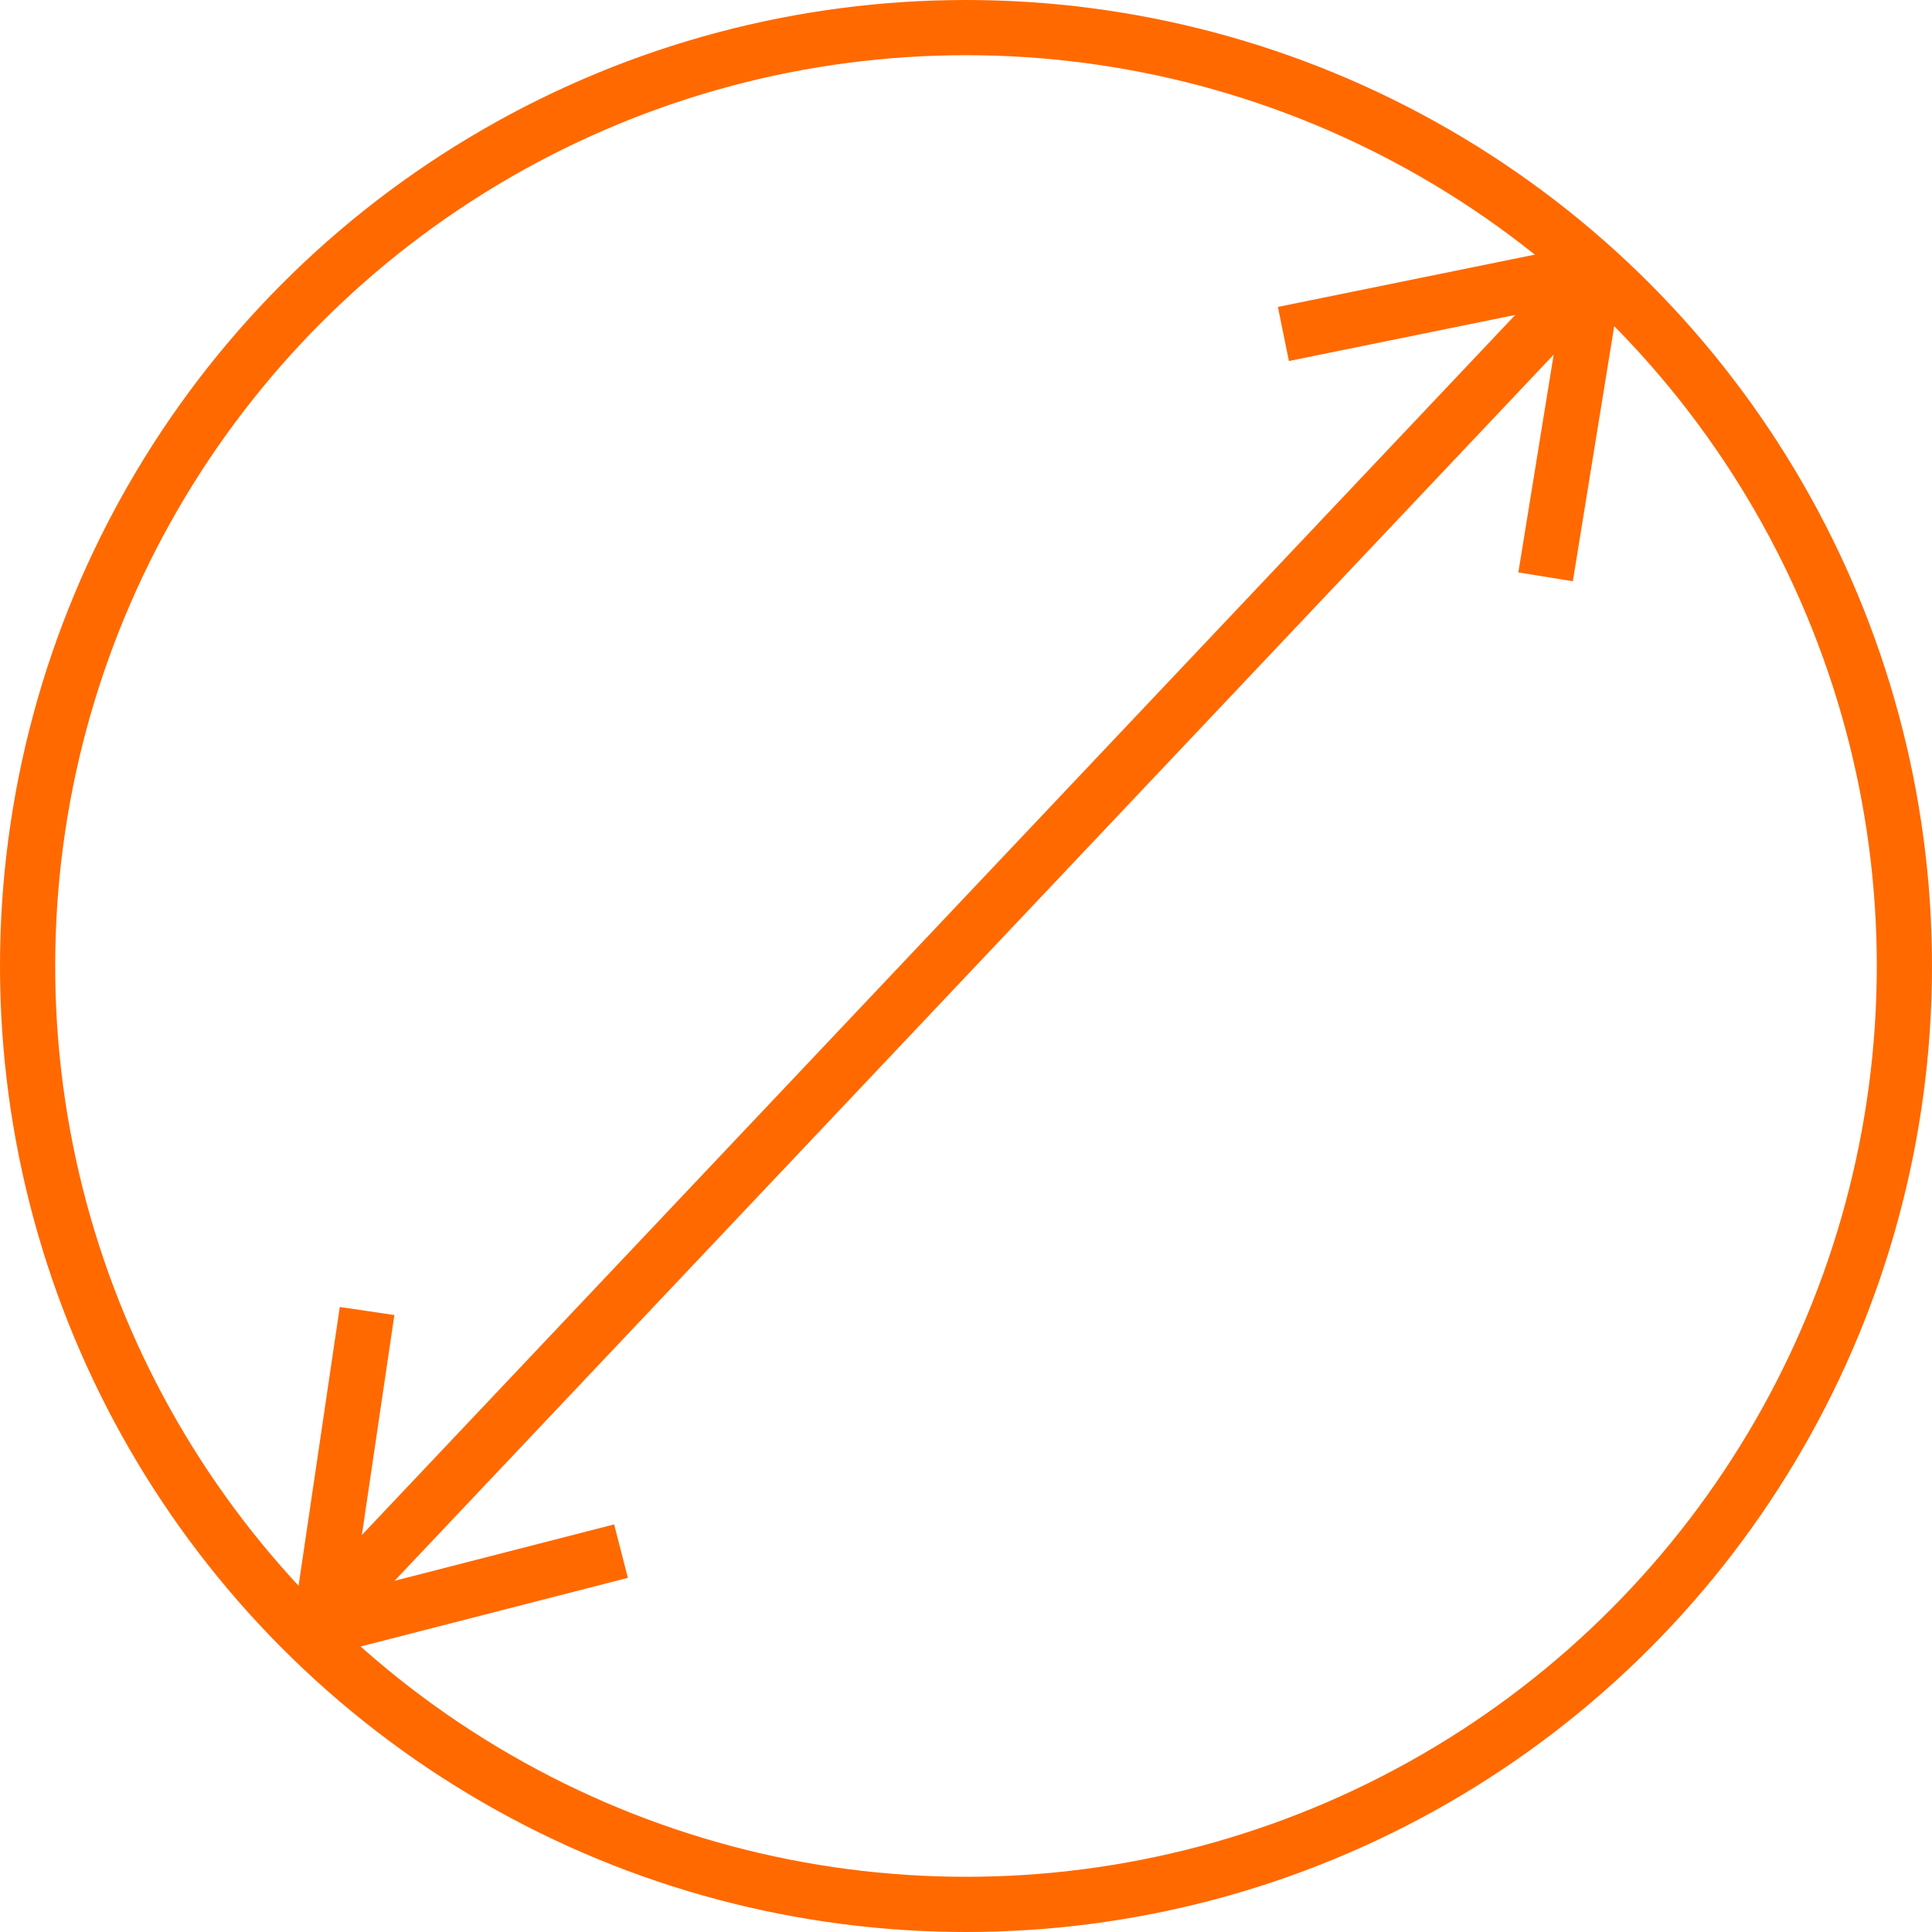 <?xml version="1.0" encoding="UTF-8"?> <!-- Generator: Adobe Illustrator 18.1.1, SVG Export Plug-In . SVG Version: 6.00 Build 0) --> <svg xmlns="http://www.w3.org/2000/svg" xmlns:xlink="http://www.w3.org/1999/xlink" id="Layer_1" x="0px" y="0px" width="70px" height="70px" viewBox="0 0 70 70" xml:space="preserve"> <circle fill="none" stroke="#FF6900" stroke-width="2" stroke-miterlimit="10" cx="35" cy="35" r="34"></circle> <line fill="none" stroke="#FF6900" stroke-width="2" stroke-miterlimit="10" x1="57.8" y1="9.8" x2="11.1" y2="59.2"></line> <line fill="none" stroke="#FF6900" stroke-width="2" stroke-miterlimit="10" x1="46.5" y1="12.1" x2="57.8" y2="9.8"></line> <line fill="none" stroke="#FF6900" stroke-width="2" stroke-miterlimit="10" x1="56" y1="20.9" x2="57.8" y2="9.8"></line> <line fill="none" stroke="#FF6900" stroke-width="2" stroke-miterlimit="10" x1="22.5" y1="56.2" x2="11.6" y2="59"></line> <line fill="none" stroke="#FF6900" stroke-width="2" stroke-miterlimit="10" x1="13.3" y1="47.5" x2="11.6" y2="59"></line> </svg> 